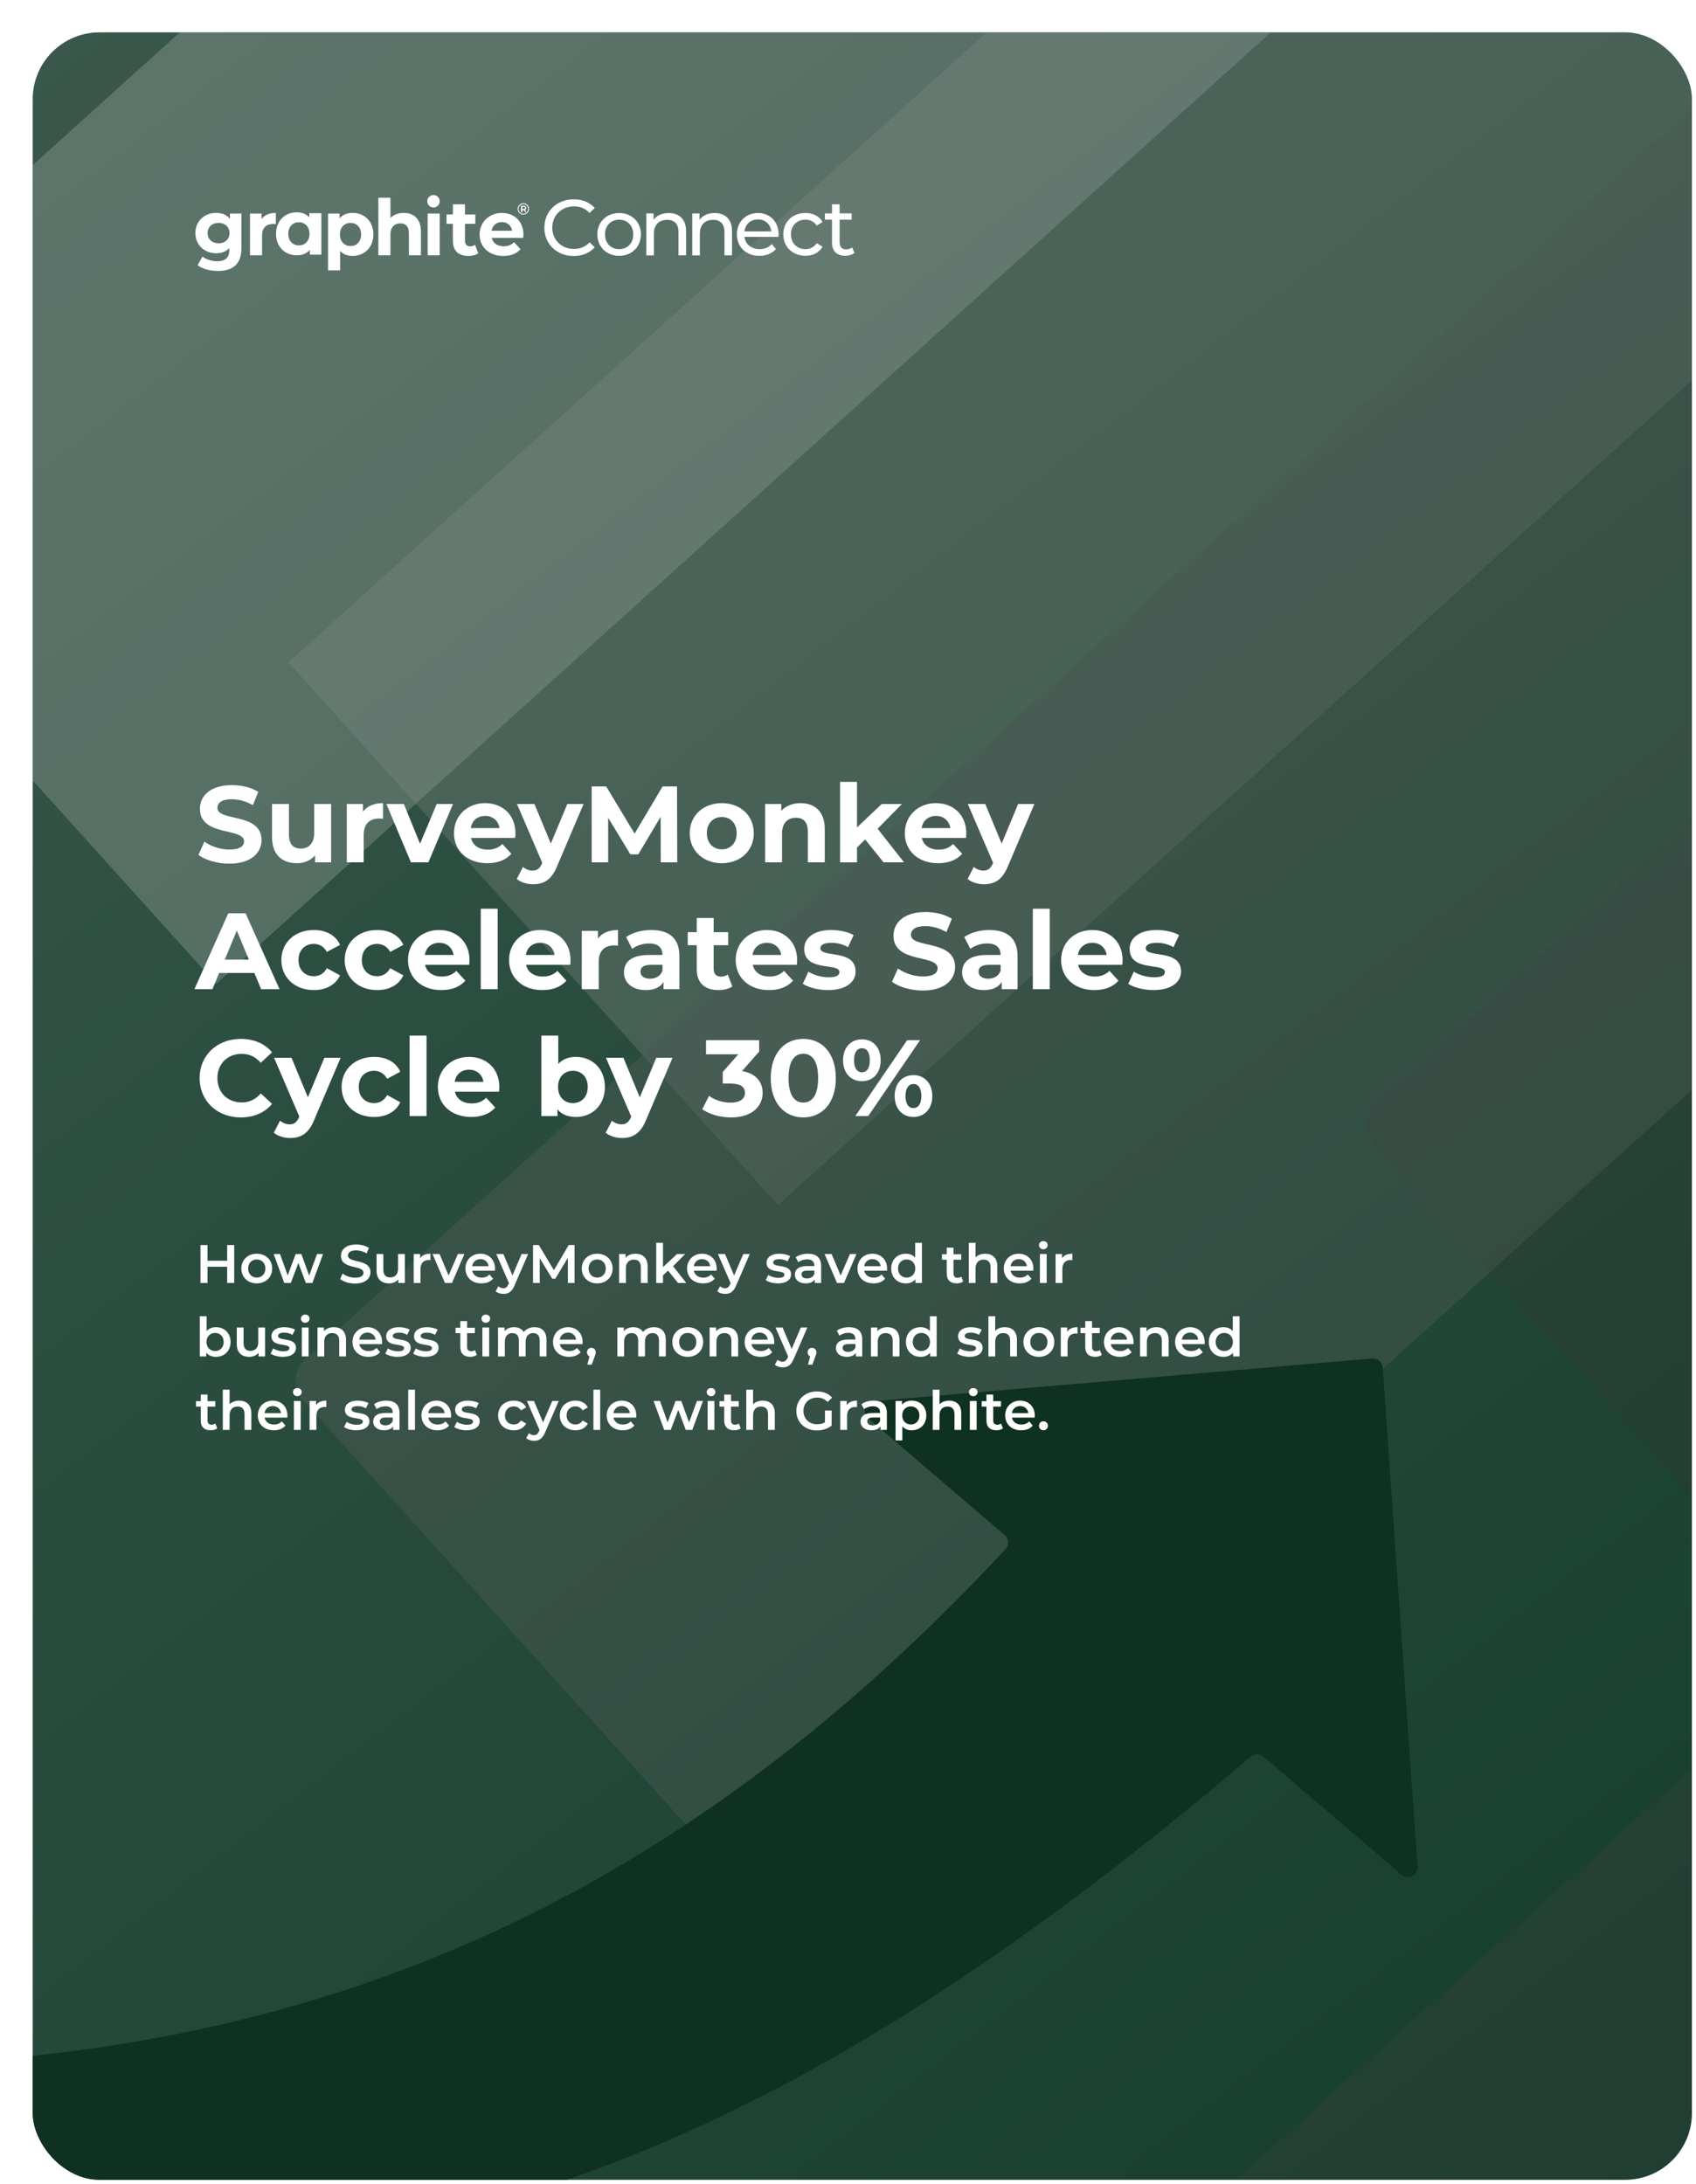 <?xml version="1.0" encoding="UTF-8"?> <svg xmlns="http://www.w3.org/2000/svg" width="254" height="327" viewBox="0 0 254 327" fill="none"><g filter="url(#filter0_d_114_3017)"><g clip-path="url(#clip0_114_3017)"><rect x="0.9" y="0.846" width="248.488" height="321.573" rx="10" fill="url(#paint0_linear_114_3017)"></rect><g style="mix-blend-mode:soft-light" opacity="0.5"><g style="mix-blend-mode:multiply" opacity="0.5"><rect x="182.244" y="468.045" width="108.877" height="304.008" rx="4.06" transform="rotate(-132.058 182.244 468.045)" fill="#3D3D3D"></rect></g><g style="mix-blend-mode:multiply" opacity="0.5"><rect x="272.155" y="245.319" width="109.443" height="304.008" rx="4.06" transform="rotate(-132.058 272.155 245.319)" fill="#333333"></rect></g><g style="mix-blend-mode:multiply" opacity="0.5"><rect x="112.505" y="176.445" width="109.443" height="304.573" transform="rotate(-132.058 112.505 176.445)" fill="#999999"></rect></g><g style="mix-blend-mode:multiply" opacity="0.5"><rect x="28.384" y="143.331" width="109.443" height="304.573" transform="rotate(-132.058 28.384 143.331)" fill="#CCCCCC"></rect></g><g style="mix-blend-mode:multiply" opacity="0.5"><rect x="111.608" y="283.523" width="109.16" height="304.573" rx="4.06" transform="rotate(-132.058 111.608 283.523)" fill="#666666"></rect></g></g><path fill-rule="evenodd" clip-rule="evenodd" d="M205.889 276.744C206.872 277.585 208.381 276.826 208.291 275.536L203.085 200.788C203.028 199.976 202.317 199.368 201.506 199.437L126.85 205.818C125.561 205.928 125.044 207.536 126.026 208.377L146.474 225.882C147.102 226.419 147.147 227.382 146.584 227.987C74.99 304.913 -4.485 317.608 -117.592 296.034C-119.323 295.704 -120.089 298.178 -118.458 298.845C7.095 350.243 78.956 348.081 183.308 259.065C183.855 258.599 184.676 258.585 185.222 259.052L205.889 276.744Z" fill="#0F3121"></path><path d="M30.436 28.78C29.965 28.172 29.248 27.878 28.374 27.878C26.654 27.878 25.262 29.08 25.262 30.903C25.262 32.726 26.655 33.927 28.374 33.927C29.187 33.927 29.876 33.674 30.347 33.149V33.415C30.347 34.542 29.794 35.122 28.518 35.122C27.719 35.122 26.852 34.842 26.32 34.419L25.596 35.716C26.326 36.282 27.473 36.576 28.654 36.576C30.907 36.576 32.156 35.505 32.156 33.183V27.974H30.436V28.78ZM28.736 32.442C27.788 32.442 27.091 31.827 27.091 30.905C27.091 29.984 27.788 29.376 28.736 29.376C29.684 29.376 30.375 29.984 30.375 30.905C30.375 31.827 29.692 32.442 28.736 32.442ZM35.167 28.802V27.975H33.44V34.228H35.249V31.279C35.249 30.078 35.905 29.538 36.908 29.538C37.045 29.538 37.161 29.546 37.311 29.559V27.879C36.348 27.879 35.611 28.2 35.167 28.801V28.802ZM48.807 27.883C47.974 27.883 47.305 28.156 46.855 28.702V27.978H45.128V36.483H46.937V33.568C47.394 34.08 48.036 34.325 48.807 34.325C50.562 34.325 51.92 33.07 51.92 31.103C51.92 29.137 50.562 27.881 48.807 27.881V27.883ZM48.5 32.84C47.591 32.84 46.909 32.184 46.909 31.106C46.909 30.027 47.592 29.379 48.5 29.379C49.407 29.379 50.083 30.027 50.083 31.106C50.083 32.184 49.4 32.84 48.5 32.84ZM56.46 27.884C55.655 27.884 54.959 28.143 54.473 28.628V25.608H52.664V34.23H54.473V31.144C54.473 29.984 55.108 29.451 55.975 29.451C56.766 29.451 57.237 29.922 57.237 30.932V34.229H59.04V30.652C59.04 28.747 57.934 27.88 56.46 27.88V27.884ZM60.051 34.23H61.854V27.974H60.051V34.23ZM67.137 32.657C66.945 32.808 66.679 32.89 66.414 32.89C65.922 32.89 65.635 32.596 65.635 32.063V29.517H67.185V28.124H65.635V26.598H63.826V28.12H62.871V29.513H63.826V32.08C63.826 33.568 64.687 34.326 66.154 34.326C66.715 34.326 67.26 34.196 67.629 33.93L67.138 32.654H67.137V32.657ZM74.394 31.135C74.394 29.122 72.98 27.885 71.151 27.885C69.321 27.885 67.826 29.237 67.826 31.108C67.826 32.978 69.232 34.33 71.383 34.33C72.503 34.33 73.376 33.982 73.957 33.313L72.994 32.275C72.564 32.678 72.087 32.876 71.431 32.876C70.483 32.876 69.82 32.398 69.643 31.621H74.361C74.374 31.47 74.394 31.272 74.394 31.136H74.394V31.135ZM69.622 30.559C69.752 29.76 70.338 29.255 71.164 29.255C71.99 29.255 72.563 29.774 72.693 30.559H69.622ZM42.322 28.551C41.864 28.039 41.222 27.793 40.444 27.793C38.697 27.793 37.338 29.049 37.338 31.015C37.338 32.981 38.696 34.23 40.444 34.23C41.277 34.23 41.953 33.964 42.403 33.418V34.135H44.13V27.927H42.322V28.551ZM40.758 32.749C39.857 32.749 39.175 32.093 39.175 31.015C39.175 29.936 39.858 29.281 40.758 29.281C41.659 29.281 42.349 29.929 42.349 31.015C42.349 32.101 41.666 32.749 40.758 32.749Z" fill="white"></path><path d="M60.924 27.07C61.438 27.07 61.855 26.653 61.855 26.139C61.855 25.624 61.438 25.207 60.924 25.207C60.409 25.207 59.992 25.624 59.992 26.139C59.992 26.653 60.409 27.07 60.924 27.07Z" fill="white"></path><path d="M77.525 30.093C77.525 27.641 79.396 25.853 81.919 25.853C83.198 25.853 84.311 26.291 85.07 27.144L84.301 27.891C83.661 27.216 82.879 26.907 81.967 26.907C80.096 26.907 78.71 28.258 78.71 30.094C78.71 31.93 80.096 33.281 81.967 33.281C82.879 33.281 83.661 32.961 84.301 32.286L85.07 33.032C84.312 33.885 83.199 34.335 81.908 34.335C79.397 34.335 77.525 32.547 77.525 30.095V30.093ZM85.461 31.1C85.461 29.228 86.847 27.901 88.731 27.901C90.614 27.901 91.988 29.228 91.988 31.1C91.988 32.971 90.613 34.309 88.731 34.309C86.848 34.309 85.461 32.971 85.461 31.1ZM90.839 31.1C90.839 29.761 89.938 28.896 88.731 28.896C87.523 28.896 86.61 29.761 86.61 31.1C86.61 32.438 87.522 33.315 88.731 33.315C89.939 33.315 90.839 32.438 90.839 31.1ZM98.751 30.626V34.238H97.614V30.756C97.614 29.524 96.997 28.92 95.92 28.92C94.711 28.92 93.93 29.642 93.93 31.005V34.239H92.793V27.961H93.883V28.909C94.345 28.269 95.15 27.902 96.145 27.902C97.673 27.902 98.751 28.779 98.751 30.627V30.626ZM105.634 30.624V34.236H104.496V30.756C104.496 29.524 103.88 28.92 102.802 28.92C101.594 28.92 100.813 29.642 100.813 31.005V34.239H99.675V27.961H100.766V28.909C101.228 28.269 102.033 27.902 103.028 27.902C104.556 27.902 105.634 28.779 105.634 30.627V30.624ZM112.587 31.475H107.493C107.636 32.577 108.524 33.311 109.768 33.311C110.503 33.311 111.118 33.062 111.58 32.553L112.208 33.288C111.64 33.951 110.775 34.307 109.732 34.307C107.707 34.307 106.357 32.968 106.357 31.097C106.357 29.226 107.695 27.899 109.508 27.899C111.32 27.899 112.611 29.202 112.611 31.133C112.611 31.227 112.599 31.369 112.587 31.476V31.475ZM107.493 30.655H111.521C111.402 29.601 110.609 28.855 109.507 28.855C108.405 28.855 107.612 29.59 107.493 30.655ZM113.309 31.093C113.309 29.222 114.695 27.895 116.626 27.895C117.751 27.895 118.687 28.357 119.184 29.234L118.32 29.79C117.917 29.174 117.301 28.89 116.614 28.89C115.382 28.89 114.458 29.755 114.458 31.093C114.458 32.432 115.381 33.308 116.614 33.308C117.301 33.308 117.917 33.024 118.32 32.408L119.184 32.953C118.687 33.829 117.751 34.303 116.626 34.303C114.695 34.303 113.309 32.965 113.309 31.093ZM123.97 33.865C123.626 34.161 123.105 34.303 122.595 34.303C121.328 34.303 120.606 33.604 120.606 32.337V28.894H119.54V27.958H120.606V26.584H121.743V27.958H123.543V28.894H121.743V32.294C121.743 32.969 122.099 33.348 122.726 33.348C123.058 33.348 123.378 33.242 123.614 33.052L123.97 33.869V33.865Z" fill="white"></path><path d="M74.377 28.128C74.257 28.128 74.147 28.106 74.044 28.063C73.942 28.02 73.853 27.959 73.775 27.882C73.699 27.804 73.639 27.714 73.596 27.612C73.554 27.509 73.533 27.399 73.533 27.281C73.533 27.162 73.555 27.052 73.598 26.949C73.641 26.847 73.701 26.757 73.778 26.68C73.855 26.602 73.945 26.541 74.048 26.499C74.151 26.455 74.263 26.434 74.383 26.434C74.503 26.434 74.614 26.455 74.718 26.497C74.821 26.54 74.91 26.598 74.987 26.676C75.062 26.753 75.122 26.842 75.164 26.943C75.207 27.045 75.227 27.155 75.227 27.275C75.227 27.395 75.206 27.507 75.162 27.61C75.119 27.713 75.059 27.803 74.981 27.881C74.904 27.958 74.814 28.019 74.712 28.062C74.609 28.105 74.498 28.127 74.378 28.127H74.377V28.128ZM74.375 27.998C74.477 27.998 74.572 27.979 74.658 27.942C74.744 27.906 74.82 27.855 74.885 27.79C74.95 27.725 75 27.649 75.035 27.561C75.07 27.473 75.087 27.379 75.087 27.278C75.087 27.177 75.07 27.084 75.035 26.997C74.999 26.911 74.95 26.836 74.887 26.772C74.824 26.708 74.75 26.658 74.664 26.622C74.579 26.587 74.485 26.568 74.383 26.568C74.28 26.568 74.186 26.586 74.099 26.622C74.011 26.658 73.937 26.709 73.873 26.775C73.81 26.841 73.76 26.916 73.725 27.003C73.689 27.089 73.67 27.183 73.67 27.283C73.67 27.384 73.688 27.477 73.723 27.564C73.758 27.65 73.808 27.726 73.872 27.792C73.936 27.858 74.01 27.908 74.097 27.944C74.183 27.98 74.276 27.998 74.375 27.998V27.998ZM74.025 27.754V26.809H74.418C74.543 26.809 74.64 26.838 74.711 26.898C74.781 26.957 74.817 27.037 74.817 27.137C74.817 27.238 74.781 27.322 74.711 27.38C74.64 27.437 74.543 27.466 74.418 27.466H74.231V27.754H74.025ZM74.229 27.305H74.406C74.473 27.305 74.525 27.29 74.562 27.26C74.598 27.231 74.617 27.19 74.617 27.136C74.617 27.083 74.598 27.043 74.562 27.014C74.525 26.986 74.473 26.972 74.406 26.972H74.229V27.305ZM74.631 27.754L74.396 27.391H74.603L74.838 27.754H74.631Z" fill="white"></path><path d="M30.345 125.33C28.542 125.33 26.723 124.794 25.716 124.015L26.61 122.033C27.568 122.732 28.997 123.219 30.361 123.219C31.921 123.219 32.554 122.699 32.554 122.001C32.554 119.873 25.944 121.335 25.944 117.112C25.944 115.18 27.503 113.572 30.735 113.572C32.164 113.572 33.626 113.913 34.681 114.579L33.87 116.576C32.814 115.976 31.726 115.683 30.719 115.683C29.16 115.683 28.559 116.268 28.559 116.982C28.559 119.078 35.169 117.632 35.169 121.806C35.169 123.706 33.593 125.33 30.345 125.33ZM43.057 116.398H45.59V125.135H43.187V124.096C42.521 124.859 41.547 125.265 40.475 125.265C38.282 125.265 36.739 124.031 36.739 121.335V116.398H39.273V120.962C39.273 122.423 39.922 123.073 41.043 123.073C42.212 123.073 43.057 122.326 43.057 120.718V116.398ZM50.358 117.551C50.975 116.706 52.014 116.268 53.362 116.268V118.607C53.151 118.59 52.989 118.574 52.794 118.574C51.397 118.574 50.471 119.337 50.471 121.01V125.135H47.938V116.398H50.358V117.551ZM61.407 116.398H63.843L60.156 125.135H57.541L53.871 116.398H56.486L58.906 122.342L61.407 116.398ZM73.198 120.799C73.198 120.994 73.165 121.27 73.149 121.481H66.539C66.783 122.569 67.708 123.235 69.04 123.235C69.966 123.235 70.632 122.959 71.233 122.391L72.581 123.852C71.769 124.778 70.55 125.265 68.975 125.265C65.954 125.265 63.989 123.365 63.989 120.767C63.989 118.152 65.987 116.268 68.65 116.268C71.216 116.268 73.198 117.989 73.198 120.799ZM68.666 118.184C67.513 118.184 66.685 118.883 66.507 120.003H70.81C70.632 118.899 69.803 118.184 68.666 118.184ZM80.963 116.398H83.399L79.452 125.671C78.608 127.783 77.406 128.416 75.83 128.416C74.937 128.416 73.963 128.124 73.394 127.62L74.32 125.818C74.71 126.159 75.246 126.37 75.749 126.37C76.448 126.37 76.837 126.061 77.178 125.282L77.211 125.2L73.427 116.398H76.041L78.494 122.326L80.963 116.398ZM97.425 125.135H94.957L94.941 118.314L91.595 123.934H90.409L87.08 118.46V125.135H84.611V113.767H86.787L91.043 120.832L95.233 113.767H97.393L97.425 125.135ZM104.102 125.265C101.324 125.265 99.294 123.398 99.294 120.767C99.294 118.136 101.324 116.268 104.102 116.268C106.879 116.268 108.893 118.136 108.893 120.767C108.893 123.398 106.879 125.265 104.102 125.265ZM104.102 123.187C105.368 123.187 106.327 122.277 106.327 120.767C106.327 119.256 105.368 118.347 104.102 118.347C102.835 118.347 101.86 119.256 101.86 120.767C101.86 122.277 102.835 123.187 104.102 123.187ZM115.897 116.268C117.96 116.268 119.519 117.47 119.519 120.133V125.135H116.985V120.523C116.985 119.11 116.336 118.46 115.215 118.46C113.997 118.46 113.12 119.208 113.12 120.815V125.135H110.586V116.398H113.006V117.421C113.688 116.674 114.712 116.268 115.897 116.268ZM128.328 125.135L125.567 121.709L124.349 122.91V125.135H121.815V113.085H124.349V119.906L128.052 116.398H131.073L127.435 120.101L131.398 125.135H128.328ZM140.715 120.799C140.715 120.994 140.683 121.27 140.667 121.481H134.057C134.3 122.569 135.226 123.235 136.558 123.235C137.483 123.235 138.149 122.959 138.75 122.391L140.098 123.852C139.286 124.778 138.068 125.265 136.493 125.265C133.472 125.265 131.507 123.365 131.507 120.767C131.507 118.152 133.504 116.268 136.168 116.268C138.734 116.268 140.715 117.989 140.715 120.799ZM136.184 118.184C135.031 118.184 134.203 118.883 134.024 120.003H138.328C138.149 118.899 137.321 118.184 136.184 118.184ZM148.48 116.398H150.916L146.97 125.671C146.125 127.783 144.923 128.416 143.348 128.416C142.455 128.416 141.48 128.124 140.912 127.62L141.838 125.818C142.227 126.159 142.763 126.37 143.267 126.37C143.965 126.37 144.355 126.061 144.696 125.282L144.728 125.2L140.944 116.398H143.559L146.012 122.326L148.48 116.398ZM35.104 144.135L34.097 141.699H28.819L27.812 144.135H25.116L30.183 132.767H32.781L37.865 144.135H35.104ZM29.663 139.702H33.269L31.466 135.349L29.663 139.702ZM43.009 144.265C40.167 144.265 38.137 142.398 38.137 139.767C38.137 137.136 40.167 135.268 43.009 135.268C44.844 135.268 46.29 136.064 46.923 137.493L44.958 138.549C44.487 137.72 43.789 137.347 42.993 137.347C41.71 137.347 40.703 138.24 40.703 139.767C40.703 141.293 41.71 142.187 42.993 142.187C43.789 142.187 44.487 141.829 44.958 140.985L46.923 142.057C46.29 143.453 44.844 144.265 43.009 144.265ZM52.493 144.265C49.651 144.265 47.621 142.398 47.621 139.767C47.621 137.136 49.651 135.268 52.493 135.268C54.329 135.268 55.774 136.064 56.408 137.493L54.442 138.549C53.971 137.72 53.273 137.347 52.477 137.347C51.194 137.347 50.187 138.24 50.187 139.767C50.187 141.293 51.194 142.187 52.477 142.187C53.273 142.187 53.971 141.829 54.442 140.985L56.408 142.057C55.774 143.453 54.329 144.265 52.493 144.265ZM66.314 139.799C66.314 139.994 66.282 140.27 66.266 140.481H59.656C59.899 141.569 60.825 142.235 62.157 142.235C63.082 142.235 63.748 141.959 64.349 141.391L65.697 142.852C64.885 143.778 63.667 144.265 62.092 144.265C59.071 144.265 57.106 142.365 57.106 139.767C57.106 137.152 59.103 135.268 61.767 135.268C64.333 135.268 66.314 136.989 66.314 139.799ZM61.783 137.184C60.63 137.184 59.802 137.883 59.623 139.003H63.927C63.748 137.899 62.92 137.184 61.783 137.184ZM68.001 144.135V132.085H70.535V144.135H68.001ZM81.445 139.799C81.445 139.994 81.413 140.27 81.396 140.481H74.786C75.03 141.569 75.956 142.235 77.287 142.235C78.213 142.235 78.879 141.959 79.48 141.391L80.828 142.852C80.016 143.778 78.798 144.265 77.222 144.265C74.202 144.265 72.237 142.365 72.237 139.767C72.237 137.152 74.234 135.268 76.898 135.268C79.464 135.268 81.445 136.989 81.445 139.799ZM76.914 137.184C75.761 137.184 74.933 137.883 74.754 139.003H79.058C78.879 137.899 78.051 137.184 76.914 137.184ZM85.552 136.551C86.169 135.706 87.209 135.268 88.556 135.268V137.607C88.345 137.59 88.183 137.574 87.988 137.574C86.591 137.574 85.666 138.337 85.666 140.01V144.135H83.132V135.398H85.552V136.551ZM93.54 135.268C96.203 135.268 97.746 136.502 97.746 139.149V144.135H95.375V143.047C94.904 143.843 93.994 144.265 92.711 144.265C90.665 144.265 89.447 143.129 89.447 141.618C89.447 140.075 90.535 139.003 93.199 139.003H95.213C95.213 137.915 94.563 137.282 93.199 137.282C92.273 137.282 91.315 137.59 90.681 138.094L89.772 136.324C90.73 135.641 92.143 135.268 93.54 135.268ZM93.345 142.56C94.189 142.56 94.92 142.17 95.213 141.375V140.481H93.475C92.289 140.481 91.916 140.92 91.916 141.504C91.916 142.138 92.451 142.56 93.345 142.56ZM104.993 141.927L105.675 143.713C105.155 144.087 104.392 144.265 103.612 144.265C101.55 144.265 100.348 143.21 100.348 141.131V137.542H99V135.593H100.348V133.465H102.881V135.593H105.058V137.542H102.881V141.098C102.881 141.846 103.287 142.252 103.969 142.252C104.343 142.252 104.717 142.138 104.993 141.927ZM115.386 139.799C115.386 139.994 115.354 140.27 115.338 140.481H108.728C108.971 141.569 109.897 142.235 111.229 142.235C112.154 142.235 112.82 141.959 113.421 141.391L114.769 142.852C113.957 143.778 112.739 144.265 111.164 144.265C108.143 144.265 106.178 142.365 106.178 139.767C106.178 137.152 108.175 135.268 110.839 135.268C113.405 135.268 115.386 136.989 115.386 139.799ZM110.855 137.184C109.702 137.184 108.874 137.883 108.695 139.003H112.999C112.82 137.899 111.992 137.184 110.855 137.184ZM120.013 144.265C118.535 144.265 117.041 143.859 116.229 143.323L117.073 141.504C117.853 142.008 119.038 142.349 120.11 142.349C121.28 142.349 121.718 142.04 121.718 141.553C121.718 140.124 116.44 141.586 116.44 138.094C116.44 136.437 117.934 135.268 120.484 135.268C121.686 135.268 123.017 135.544 123.846 136.031L123.001 137.834C122.14 137.347 121.28 137.184 120.484 137.184C119.347 137.184 118.86 137.542 118.86 137.996C118.86 139.491 124.138 138.045 124.138 141.488C124.138 143.112 122.628 144.265 120.013 144.265ZM134.215 144.33C132.412 144.33 130.593 143.794 129.586 143.015L130.479 141.033C131.438 141.732 132.867 142.219 134.231 142.219C135.79 142.219 136.424 141.699 136.424 141.001C136.424 138.873 129.814 140.335 129.814 136.112C129.814 134.18 131.373 132.572 134.605 132.572C136.034 132.572 137.496 132.913 138.551 133.579L137.739 135.576C136.683 134.976 135.595 134.683 134.588 134.683C133.029 134.683 132.428 135.268 132.428 135.982C132.428 138.078 139.038 136.632 139.038 140.806C139.038 142.706 137.463 144.33 134.215 144.33ZM144.182 135.268C146.845 135.268 148.388 136.502 148.388 139.149V144.135H146.017V143.047C145.546 143.843 144.637 144.265 143.354 144.265C141.307 144.265 140.089 143.129 140.089 141.618C140.089 140.075 141.177 139.003 143.841 139.003H145.855C145.855 137.915 145.205 137.282 143.841 137.282C142.915 137.282 141.957 137.59 141.323 138.094L140.414 136.324C141.372 135.641 142.785 135.268 144.182 135.268ZM143.987 142.56C144.832 142.56 145.562 142.17 145.855 141.375V140.481H144.117C142.931 140.481 142.558 140.92 142.558 141.504C142.558 142.138 143.094 142.56 143.987 142.56ZM150.681 144.135V132.085H153.215V144.135H150.681ZM164.125 139.799C164.125 139.994 164.093 140.27 164.077 140.481H157.467C157.71 141.569 158.636 142.235 159.968 142.235C160.893 142.235 161.559 141.959 162.16 141.391L163.508 142.852C162.696 143.778 161.478 144.265 159.903 144.265C156.882 144.265 154.917 142.365 154.917 139.767C154.917 137.152 156.914 135.268 159.578 135.268C162.144 135.268 164.125 136.989 164.125 139.799ZM159.594 137.184C158.441 137.184 157.613 137.883 157.434 139.003H161.738C161.559 137.899 160.731 137.184 159.594 137.184ZM168.752 144.265C167.274 144.265 165.78 143.859 164.968 143.323L165.812 141.504C166.592 142.008 167.777 142.349 168.849 142.349C170.019 142.349 170.457 142.04 170.457 141.553C170.457 140.124 165.179 141.586 165.179 138.094C165.179 136.437 166.673 135.268 169.223 135.268C170.425 135.268 171.756 135.544 172.585 136.031L171.74 137.834C170.879 137.347 170.019 137.184 169.223 137.184C168.086 137.184 167.599 137.542 167.599 137.996C167.599 139.491 172.877 138.045 172.877 141.488C172.877 143.112 171.367 144.265 168.752 144.265ZM32.05 163.33C28.526 163.33 25.895 160.878 25.895 157.451C25.895 154.024 28.526 151.572 32.067 151.572C34.032 151.572 35.672 152.286 36.744 153.586L35.055 155.145C34.292 154.268 33.334 153.813 32.197 153.813C30.069 153.813 28.559 155.307 28.559 157.451C28.559 159.595 30.069 161.089 32.197 161.089C33.334 161.089 34.292 160.634 35.055 159.741L36.744 161.3C35.672 162.616 34.032 163.33 32.05 163.33ZM44.579 154.398H47.015L43.068 163.671C42.224 165.783 41.022 166.416 39.447 166.416C38.553 166.416 37.579 166.124 37.011 165.62L37.936 163.818C38.326 164.159 38.862 164.37 39.365 164.37C40.064 164.37 40.454 164.061 40.795 163.282L40.827 163.2L37.043 154.398H39.658L42.11 160.326L44.579 154.398ZM52.033 163.265C49.191 163.265 47.161 161.398 47.161 158.767C47.161 156.136 49.191 154.268 52.033 154.268C53.869 154.268 55.314 155.064 55.948 156.493L53.983 157.549C53.511 156.72 52.813 156.347 52.017 156.347C50.734 156.347 49.727 157.24 49.727 158.767C49.727 160.293 50.734 161.187 52.017 161.187C52.813 161.187 53.511 160.829 53.983 159.985L55.948 161.057C55.314 162.453 53.869 163.265 52.033 163.265ZM57.343 163.135V151.085H59.877V163.135H57.343ZM70.787 158.799C70.787 158.994 70.754 159.27 70.738 159.481H64.128C64.372 160.569 65.297 161.235 66.629 161.235C67.555 161.235 68.221 160.959 68.822 160.391L70.17 161.852C69.358 162.778 68.14 163.265 66.564 163.265C63.544 163.265 61.578 161.365 61.578 158.767C61.578 156.152 63.576 154.268 66.24 154.268C68.806 154.268 70.787 155.989 70.787 158.799ZM66.256 156.184C65.103 156.184 64.274 156.883 64.096 158.003H68.4C68.221 156.899 67.393 156.184 66.256 156.184ZM82.238 154.268C84.69 154.268 86.591 156.022 86.591 158.767C86.591 161.511 84.69 163.265 82.238 163.265C81.069 163.265 80.127 162.892 79.493 162.129V163.135H77.073V151.085H79.607V155.324C80.257 154.609 81.15 154.268 82.238 154.268ZM81.799 161.187C83.066 161.187 84.024 160.277 84.024 158.767C84.024 157.256 83.066 156.347 81.799 156.347C80.533 156.347 79.574 157.256 79.574 158.767C79.574 160.277 80.533 161.187 81.799 161.187ZM94.285 154.398H96.721L92.775 163.671C91.93 165.783 90.728 166.416 89.153 166.416C88.26 166.416 87.285 166.124 86.717 165.62L87.643 163.818C88.032 164.159 88.568 164.37 89.072 164.37C89.77 164.37 90.16 164.061 90.501 163.282L90.534 163.2L86.749 154.398H89.364L91.817 160.326L94.285 154.398ZM107.13 156.395C109.176 156.72 110.215 157.987 110.215 159.66C110.215 161.576 108.737 163.33 105.506 163.33C103.914 163.33 102.274 162.892 101.169 162.112L102.192 160.098C103.053 160.748 104.255 161.122 105.441 161.122C106.756 161.122 107.568 160.586 107.568 159.66C107.568 158.799 106.935 158.263 105.441 158.263H104.239V156.525L106.577 153.878H101.738V151.767H109.696V153.472L107.13 156.395ZM116.302 163.33C113.509 163.33 111.43 161.203 111.43 157.451C111.43 153.699 113.509 151.572 116.302 151.572C119.112 151.572 121.175 153.699 121.175 157.451C121.175 161.203 119.112 163.33 116.302 163.33ZM116.302 161.105C117.618 161.105 118.528 160.033 118.528 157.451C118.528 154.869 117.618 153.797 116.302 153.797C115.003 153.797 114.094 154.869 114.094 157.451C114.094 160.033 115.003 161.105 116.302 161.105ZM125.084 157.906C123.428 157.906 122.258 156.688 122.258 154.771C122.258 152.855 123.428 151.637 125.084 151.637C126.741 151.637 127.894 152.839 127.894 154.771C127.894 156.704 126.741 157.906 125.084 157.906ZM124.093 163.135L131.857 151.767H133.789L126.026 163.135H124.093ZM125.084 156.574C125.799 156.574 126.27 155.989 126.27 154.771C126.27 153.553 125.799 152.969 125.084 152.969C124.386 152.969 123.899 153.57 123.899 154.771C123.899 155.973 124.386 156.574 125.084 156.574ZM132.799 163.265C131.158 163.265 129.989 162.047 129.989 160.131C129.989 158.214 131.158 156.996 132.799 156.996C134.455 156.996 135.625 158.214 135.625 160.131C135.625 162.047 134.455 163.265 132.799 163.265ZM132.799 161.934C133.513 161.934 133.984 161.333 133.984 160.131C133.984 158.929 133.513 158.328 132.799 158.328C132.1 158.328 131.613 158.913 131.613 160.131C131.613 161.349 132.1 161.934 132.799 161.934Z" fill="white"></path><path d="M30.02 182.444H31.076V188.128H30.02V185.692H27.081V188.128H26.025V182.444H27.081V184.791H30.02V182.444ZM34.451 188.185C33.119 188.185 32.144 187.259 32.144 185.96C32.144 184.661 33.119 183.743 34.451 183.743C35.799 183.743 36.765 184.661 36.765 185.96C36.765 187.259 35.799 188.185 34.451 188.185ZM34.451 187.316C35.19 187.316 35.742 186.788 35.742 185.96C35.742 185.132 35.19 184.604 34.451 184.604C33.72 184.604 33.168 185.132 33.168 185.96C33.168 186.788 33.72 187.316 34.451 187.316ZM43.48 183.792H44.381L42.781 188.128H41.807L40.686 185.14L39.549 188.128H38.575L36.983 183.792H37.941L39.087 186.991L40.28 183.792H41.133L42.302 187.008L43.48 183.792ZM49.183 188.21C48.298 188.21 47.413 187.933 46.942 187.527L47.307 186.707C47.762 187.073 48.484 187.332 49.183 187.332C50.068 187.332 50.441 187.016 50.441 186.594C50.441 185.367 47.063 186.171 47.063 184.06C47.063 183.142 47.794 182.363 49.353 182.363C50.035 182.363 50.75 182.541 51.245 182.866L50.913 183.686C50.401 183.386 49.841 183.24 49.345 183.24C48.468 183.24 48.111 183.581 48.111 184.011C48.111 185.221 51.481 184.433 51.481 186.52C51.481 187.43 50.742 188.21 49.183 188.21ZM55.614 183.792H56.629V188.128H55.662V187.576C55.337 187.974 54.826 188.185 54.266 188.185C53.153 188.185 52.398 187.576 52.398 186.269V183.792H53.413V186.131C53.413 186.918 53.786 187.292 54.428 187.292C55.134 187.292 55.614 186.853 55.614 185.984V183.792ZM58.924 184.425C59.216 183.971 59.744 183.743 60.467 183.743V184.71C60.378 184.693 60.304 184.685 60.231 184.685C59.46 184.685 58.973 185.14 58.973 186.025V188.128H57.958V183.792H58.924V184.425ZM64.572 183.792H65.547L63.687 188.128H62.64L60.78 183.792H61.836L63.184 187.008L64.572 183.792ZM70.139 185.984C70.139 186.066 70.131 186.187 70.123 186.285H66.72C66.842 186.918 67.37 187.324 68.125 187.324C68.612 187.324 68.994 187.17 69.302 186.853L69.847 187.479C69.457 187.942 68.848 188.185 68.101 188.185C66.647 188.185 65.705 187.251 65.705 185.96C65.705 184.669 66.655 183.743 67.946 183.743C69.213 183.743 70.139 184.628 70.139 185.984ZM67.946 184.555C67.288 184.555 66.809 184.978 66.712 185.611H69.172C69.091 184.986 68.612 184.555 67.946 184.555ZM74.12 183.792H75.095L73.065 188.477C72.667 189.46 72.115 189.761 71.392 189.761C70.962 189.761 70.507 189.614 70.231 189.363L70.637 188.616C70.832 188.802 71.108 188.916 71.384 188.916C71.741 188.916 71.952 188.745 72.147 188.315L72.22 188.145L70.328 183.792H71.384L72.748 187L74.12 183.792ZM82.047 188.128H81.048L81.04 184.36L79.172 187.479H78.701L76.834 184.409V188.128H75.827V182.444H76.696L78.953 186.212L81.17 182.444H82.039L82.047 188.128ZM85.434 188.185C84.102 188.185 83.128 187.259 83.128 185.96C83.128 184.661 84.102 183.743 85.434 183.743C86.782 183.743 87.748 184.661 87.748 185.96C87.748 187.259 86.782 188.185 85.434 188.185ZM85.434 187.316C86.173 187.316 86.725 186.788 86.725 185.96C86.725 185.132 86.173 184.604 85.434 184.604C84.703 184.604 84.151 185.132 84.151 185.96C84.151 186.788 84.703 187.316 85.434 187.316ZM91.179 183.743C92.219 183.743 92.99 184.336 92.99 185.643V188.128H91.975V185.773C91.975 185.002 91.594 184.628 90.944 184.628C90.221 184.628 89.734 185.067 89.734 185.936V188.128H88.719V183.792H89.685V184.352C90.018 183.954 90.546 183.743 91.179 183.743ZM97.55 188.128L96.048 186.269L95.293 186.983V188.128H94.278V182.103H95.293V185.741L97.396 183.792H98.614L96.803 185.611L98.785 188.128H97.55ZM103.335 185.984C103.335 186.066 103.326 186.187 103.318 186.285H99.916C100.038 186.918 100.566 187.324 101.321 187.324C101.808 187.324 102.19 187.17 102.498 186.853L103.042 187.479C102.652 187.942 102.043 188.185 101.296 188.185C99.843 188.185 98.901 187.251 98.901 185.96C98.901 184.669 99.851 183.743 101.142 183.743C102.409 183.743 103.335 184.628 103.335 185.984ZM101.142 184.555C100.484 184.555 100.005 184.978 99.908 185.611H102.368C102.287 184.986 101.808 184.555 101.142 184.555ZM107.316 183.792H108.291L106.26 188.477C105.863 189.46 105.31 189.761 104.588 189.761C104.157 189.761 103.702 189.614 103.426 189.363L103.832 188.616C104.027 188.802 104.303 188.916 104.58 188.916C104.937 188.916 105.148 188.745 105.343 188.315L105.416 188.145L103.524 183.792H104.58L105.944 187L107.316 183.792ZM112.509 188.185C111.786 188.185 111.064 187.974 110.674 187.698L111.064 186.926C111.445 187.178 112.03 187.357 112.574 187.357C113.216 187.357 113.484 187.178 113.484 186.878C113.484 186.049 110.804 186.829 110.804 185.099C110.804 184.279 111.543 183.743 112.712 183.743C113.289 183.743 113.946 183.881 114.336 184.117L113.946 184.888C113.532 184.645 113.118 184.563 112.704 184.563C112.087 184.563 111.795 184.766 111.795 185.051C111.795 185.928 114.474 185.148 114.474 186.845C114.474 187.657 113.727 188.185 112.509 188.185ZM117.005 183.743C118.256 183.743 118.978 184.336 118.978 185.587V188.128H118.02V187.6C117.776 187.974 117.305 188.185 116.656 188.185C115.665 188.185 115.04 187.641 115.04 186.886C115.04 186.163 115.527 185.595 116.843 185.595H117.963V185.53C117.963 184.937 117.606 184.588 116.883 184.588C116.396 184.588 115.893 184.75 115.568 185.018L115.17 184.279C115.633 183.922 116.307 183.743 117.005 183.743ZM116.867 187.446C117.362 187.446 117.793 187.219 117.963 186.772V186.269H116.916C116.225 186.269 116.039 186.529 116.039 186.845C116.039 187.211 116.347 187.446 116.867 187.446ZM123.288 183.792H124.262L122.402 188.128H121.355L119.495 183.792H120.551L121.899 187.008L123.288 183.792ZM128.854 185.984C128.854 186.066 128.846 186.187 128.838 186.285H125.435C125.557 186.918 126.085 187.324 126.84 187.324C127.327 187.324 127.709 187.17 128.018 186.853L128.562 187.479C128.172 187.942 127.563 188.185 126.816 188.185C125.362 188.185 124.42 187.251 124.42 185.96C124.42 184.669 125.37 183.743 126.661 183.743C127.928 183.743 128.854 184.628 128.854 185.984ZM126.661 184.555C126.004 184.555 125.525 184.978 125.427 185.611H127.888C127.806 184.986 127.327 184.555 126.661 184.555ZM133.061 182.103H134.076V188.128H133.102V187.568C132.76 187.982 132.257 188.185 131.664 188.185C130.406 188.185 129.472 187.308 129.472 185.96C129.472 184.612 130.406 183.743 131.664 183.743C132.225 183.743 132.72 183.93 133.061 184.328V182.103ZM131.786 187.316C132.517 187.316 133.077 186.788 133.077 185.96C133.077 185.132 132.517 184.604 131.786 184.604C131.055 184.604 130.495 185.132 130.495 185.96C130.495 186.788 131.055 187.316 131.786 187.316ZM139.971 187.17L140.255 187.893C140.011 188.088 139.646 188.185 139.28 188.185C138.33 188.185 137.786 187.682 137.786 186.723V184.636H137.072V183.824H137.786V182.834H138.801V183.824H139.963V184.636H138.801V186.699C138.801 187.121 139.012 187.349 139.402 187.349C139.613 187.349 139.816 187.292 139.971 187.17ZM143.55 183.743C144.59 183.743 145.361 184.336 145.361 185.643V188.128H144.346V185.773C144.346 185.002 143.965 184.628 143.315 184.628C142.592 184.628 142.105 185.067 142.105 185.936V188.128H141.09V182.103H142.105V184.295C142.438 183.938 142.949 183.743 143.55 183.743ZM150.765 185.984C150.765 186.066 150.757 186.187 150.749 186.285H147.346C147.468 186.918 147.996 187.324 148.751 187.324C149.238 187.324 149.62 187.17 149.929 186.853L150.473 187.479C150.083 187.942 149.474 188.185 148.727 188.185C147.273 188.185 146.331 187.251 146.331 185.96C146.331 184.669 147.281 183.743 148.573 183.743C149.839 183.743 150.765 184.628 150.765 185.984ZM148.573 184.555C147.915 184.555 147.436 184.978 147.338 185.611H149.799C149.718 184.986 149.238 184.555 148.573 184.555ZM152.252 183.077C151.878 183.077 151.602 182.809 151.602 182.468C151.602 182.127 151.878 181.859 152.252 181.859C152.625 181.859 152.901 182.111 152.901 182.444C152.901 182.801 152.633 183.077 152.252 183.077ZM151.74 188.128V183.792H152.755V188.128H151.74ZM155.054 184.425C155.346 183.971 155.874 183.743 156.597 183.743V184.71C156.507 184.693 156.434 184.685 156.361 184.685C155.59 184.685 155.103 185.14 155.103 186.025V188.128H154.087V183.792H155.054V184.425ZM28.331 194.743C29.598 194.743 30.532 195.612 30.532 196.96C30.532 198.308 29.598 199.185 28.331 199.185C27.738 199.185 27.235 198.982 26.894 198.568V199.128H25.928V193.103H26.943V195.32C27.292 194.93 27.779 194.743 28.331 194.743ZM28.218 198.316C28.948 198.316 29.501 197.788 29.501 196.96C29.501 196.132 28.948 195.604 28.218 195.604C27.487 195.604 26.926 196.132 26.926 196.96C26.926 197.788 27.487 198.316 28.218 198.316ZM34.678 194.792H35.693V199.128H34.727V198.576C34.402 198.974 33.89 199.185 33.33 199.185C32.217 199.185 31.462 198.576 31.462 197.269V194.792H32.477V197.131C32.477 197.918 32.851 198.292 33.492 198.292C34.199 198.292 34.678 197.853 34.678 196.984V194.792ZM38.362 199.185C37.639 199.185 36.916 198.974 36.527 198.698L36.916 197.926C37.298 198.178 37.883 198.357 38.427 198.357C39.068 198.357 39.336 198.178 39.336 197.878C39.336 197.049 36.657 197.829 36.657 196.099C36.657 195.279 37.395 194.743 38.565 194.743C39.141 194.743 39.799 194.881 40.189 195.117L39.799 195.888C39.385 195.645 38.971 195.563 38.557 195.563C37.94 195.563 37.647 195.766 37.647 196.051C37.647 196.928 40.327 196.148 40.327 197.845C40.327 198.657 39.58 199.185 38.362 199.185ZM41.713 194.077C41.339 194.077 41.063 193.809 41.063 193.468C41.063 193.127 41.339 192.859 41.713 192.859C42.086 192.859 42.362 193.111 42.362 193.444C42.362 193.801 42.094 194.077 41.713 194.077ZM41.201 199.128V194.792H42.216V199.128H41.201ZM46.009 194.743C47.048 194.743 47.82 195.336 47.82 196.643V199.128H46.805V196.773C46.805 196.002 46.423 195.628 45.773 195.628C45.051 195.628 44.564 196.067 44.564 196.936V199.128H43.548V194.792H44.515V195.352C44.848 194.954 45.376 194.743 46.009 194.743ZM53.224 196.984C53.224 197.066 53.216 197.187 53.208 197.285H49.805C49.927 197.918 50.455 198.324 51.21 198.324C51.697 198.324 52.079 198.17 52.387 197.853L52.931 198.479C52.542 198.942 51.932 199.185 51.185 199.185C49.732 199.185 48.79 198.251 48.79 196.96C48.79 195.669 49.74 194.743 51.031 194.743C52.298 194.743 53.224 195.628 53.224 196.984ZM51.031 195.555C50.373 195.555 49.894 195.978 49.797 196.611H52.257C52.176 195.986 51.697 195.555 51.031 195.555ZM55.539 199.185C54.816 199.185 54.093 198.974 53.703 198.698L54.093 197.926C54.475 198.178 55.059 198.357 55.604 198.357C56.245 198.357 56.513 198.178 56.513 197.878C56.513 197.049 53.833 197.829 53.833 196.099C53.833 195.279 54.572 194.743 55.742 194.743C56.318 194.743 56.976 194.881 57.366 195.117L56.976 195.888C56.562 195.645 56.148 195.563 55.733 195.563C55.116 195.563 54.824 195.766 54.824 196.051C54.824 196.928 57.504 196.148 57.504 197.845C57.504 198.657 56.757 199.185 55.539 199.185ZM59.718 199.185C58.995 199.185 58.272 198.974 57.883 198.698L58.272 197.926C58.654 198.178 59.239 198.357 59.783 198.357C60.424 198.357 60.692 198.178 60.692 197.878C60.692 197.049 58.013 197.829 58.013 196.099C58.013 195.279 58.752 194.743 59.921 194.743C60.497 194.743 61.155 194.881 61.545 195.117L61.155 195.888C60.741 195.645 60.327 195.563 59.913 195.563C59.296 195.563 59.003 195.766 59.003 196.051C59.003 196.928 61.683 196.148 61.683 197.845C61.683 198.657 60.936 199.185 59.718 199.185ZM67.124 198.17L67.408 198.893C67.165 199.088 66.799 199.185 66.434 199.185C65.484 199.185 64.939 198.682 64.939 197.723V195.636H64.225V194.824H64.939V193.834H65.954V194.824H67.116V195.636H65.954V197.699C65.954 198.121 66.166 198.349 66.555 198.349C66.767 198.349 66.97 198.292 67.124 198.17ZM68.755 194.077C68.381 194.077 68.105 193.809 68.105 193.468C68.105 193.127 68.381 192.859 68.755 192.859C69.128 192.859 69.404 193.111 69.404 193.444C69.404 193.801 69.136 194.077 68.755 194.077ZM68.243 199.128V194.792H69.258V199.128H68.243ZM76.064 194.743C77.111 194.743 77.842 195.336 77.842 196.643V199.128H76.827V196.773C76.827 196.002 76.47 195.628 75.853 195.628C75.187 195.628 74.724 196.067 74.724 196.928V199.128H73.709V196.773C73.709 196.002 73.351 195.628 72.734 195.628C72.06 195.628 71.606 196.067 71.606 196.928V199.128H70.591V194.792H71.557V195.344C71.882 194.954 72.385 194.743 72.978 194.743C73.611 194.743 74.139 194.979 74.44 195.466C74.789 195.019 75.373 194.743 76.064 194.743ZM83.255 196.984C83.255 197.066 83.247 197.187 83.239 197.285H79.837C79.958 197.918 80.486 198.324 81.242 198.324C81.729 198.324 82.11 198.17 82.419 197.853L82.963 198.479C82.573 198.942 81.964 199.185 81.217 199.185C79.763 199.185 78.822 198.251 78.822 196.96C78.822 195.669 79.772 194.743 81.063 194.743C82.33 194.743 83.255 195.628 83.255 196.984ZM81.063 195.555C80.405 195.555 79.926 195.978 79.829 196.611H82.289C82.208 195.986 81.729 195.555 81.063 195.555ZM84.563 197.837C84.945 197.837 85.221 198.113 85.221 198.511C85.221 198.69 85.18 198.836 85.034 199.21L84.62 200.354H83.962L84.287 199.112C84.06 199.015 83.906 198.803 83.906 198.511C83.906 198.105 84.19 197.837 84.563 197.837ZM93.93 194.743C94.978 194.743 95.709 195.336 95.709 196.643V199.128H94.694V196.773C94.694 196.002 94.336 195.628 93.719 195.628C93.053 195.628 92.591 196.067 92.591 196.928V199.128H91.576V196.773C91.576 196.002 91.218 195.628 90.601 195.628C89.927 195.628 89.472 196.067 89.472 196.928V199.128H88.457V194.792H89.424V195.344C89.748 194.954 90.252 194.743 90.845 194.743C91.478 194.743 92.006 194.979 92.306 195.466C92.656 195.019 93.24 194.743 93.93 194.743ZM98.995 199.185C97.663 199.185 96.688 198.259 96.688 196.96C96.688 195.661 97.663 194.743 98.995 194.743C100.343 194.743 101.309 195.661 101.309 196.96C101.309 198.259 100.343 199.185 98.995 199.185ZM98.995 198.316C99.734 198.316 100.286 197.788 100.286 196.96C100.286 196.132 99.734 195.604 98.995 195.604C98.264 195.604 97.712 196.132 97.712 196.96C97.712 197.788 98.264 198.316 98.995 198.316ZM104.74 194.743C105.779 194.743 106.551 195.336 106.551 196.643V199.128H105.536V196.773C105.536 196.002 105.154 195.628 104.505 195.628C103.782 195.628 103.295 196.067 103.295 196.936V199.128H102.279V194.792H103.246V195.352C103.579 194.954 104.107 194.743 104.74 194.743ZM111.955 196.984C111.955 197.066 111.947 197.187 111.938 197.285H108.536C108.658 197.918 109.186 198.324 109.941 198.324C110.428 198.324 110.81 198.17 111.118 197.853L111.662 198.479C111.273 198.942 110.664 199.185 109.916 199.185C108.463 199.185 107.521 198.251 107.521 196.96C107.521 195.669 108.471 194.743 109.762 194.743C111.029 194.743 111.955 195.628 111.955 196.984ZM109.762 195.555C109.104 195.555 108.625 195.978 108.528 196.611H110.988C110.907 195.986 110.428 195.555 109.762 195.555ZM115.936 194.792H116.911L114.881 199.477C114.483 200.46 113.93 200.761 113.208 200.761C112.777 200.761 112.323 200.614 112.047 200.363L112.453 199.616C112.647 199.802 112.924 199.916 113.2 199.916C113.557 199.916 113.768 199.745 113.963 199.315L114.036 199.145L112.144 194.792H113.2L114.564 198L115.936 194.792ZM117.608 197.837C117.99 197.837 118.266 198.113 118.266 198.511C118.266 198.69 118.226 198.836 118.079 199.21L117.665 200.354H117.008L117.332 199.112C117.105 199.015 116.951 198.803 116.951 198.511C116.951 198.105 117.235 197.837 117.608 197.837ZM123.159 194.743C124.409 194.743 125.132 195.336 125.132 196.587V199.128H124.174V198.6C123.93 198.974 123.459 199.185 122.81 199.185C121.819 199.185 121.194 198.641 121.194 197.886C121.194 197.163 121.681 196.595 122.996 196.595H124.117V196.53C124.117 195.937 123.76 195.588 123.037 195.588C122.55 195.588 122.046 195.75 121.722 196.018L121.324 195.279C121.787 194.922 122.461 194.743 123.159 194.743ZM123.021 198.446C123.516 198.446 123.947 198.219 124.117 197.772V197.269H123.07C122.379 197.269 122.193 197.529 122.193 197.845C122.193 198.211 122.501 198.446 123.021 198.446ZM128.895 194.743C129.935 194.743 130.706 195.336 130.706 196.643V199.128H129.691V196.773C129.691 196.002 129.31 195.628 128.66 195.628C127.937 195.628 127.45 196.067 127.45 196.936V199.128H126.435V194.792H127.401V195.352C127.734 194.954 128.262 194.743 128.895 194.743ZM135.266 193.103H136.281V199.128H135.306V198.568C134.965 198.982 134.462 199.185 133.869 199.185C132.61 199.185 131.676 198.308 131.676 196.96C131.676 195.612 132.61 194.743 133.869 194.743C134.429 194.743 134.924 194.93 135.266 195.328V193.103ZM133.991 198.316C134.721 198.316 135.282 197.788 135.282 196.96C135.282 196.132 134.721 195.604 133.991 195.604C133.26 195.604 132.699 196.132 132.699 196.96C132.699 197.788 133.26 198.316 133.991 198.316ZM141.193 199.185C140.47 199.185 139.747 198.974 139.357 198.698L139.747 197.926C140.129 198.178 140.714 198.357 141.258 198.357C141.899 198.357 142.167 198.178 142.167 197.878C142.167 197.049 139.487 197.829 139.487 196.099C139.487 195.279 140.226 194.743 141.396 194.743C141.972 194.743 142.63 194.881 143.02 195.117L142.63 195.888C142.216 195.645 141.802 195.563 141.388 195.563C140.77 195.563 140.478 195.766 140.478 196.051C140.478 196.928 143.158 196.148 143.158 197.845C143.158 198.657 142.411 199.185 141.193 199.185ZM146.492 194.743C147.532 194.743 148.303 195.336 148.303 196.643V199.128H147.288V196.773C147.288 196.002 146.907 195.628 146.257 195.628C145.534 195.628 145.047 196.067 145.047 196.936V199.128H144.032V193.103H145.047V195.295C145.38 194.938 145.892 194.743 146.492 194.743ZM151.58 199.185C150.248 199.185 149.273 198.259 149.273 196.96C149.273 195.661 150.248 194.743 151.58 194.743C152.928 194.743 153.894 195.661 153.894 196.96C153.894 198.259 152.928 199.185 151.58 199.185ZM151.58 198.316C152.319 198.316 152.871 197.788 152.871 196.96C152.871 196.132 152.319 195.604 151.58 195.604C150.849 195.604 150.297 196.132 150.297 196.96C150.297 197.788 150.849 198.316 151.58 198.316ZM155.831 195.425C156.123 194.971 156.651 194.743 157.374 194.743V195.71C157.285 195.693 157.211 195.685 157.138 195.685C156.367 195.685 155.88 196.14 155.88 197.025V199.128H154.865V194.792H155.831V195.425ZM160.716 198.17L161 198.893C160.757 199.088 160.391 199.185 160.026 199.185C159.076 199.185 158.532 198.682 158.532 197.723V195.636H157.817V194.824H158.532V193.834H159.547V194.824H160.708V195.636H159.547V197.699C159.547 198.121 159.758 198.349 160.148 198.349C160.359 198.349 160.562 198.292 160.716 198.17ZM165.769 196.984C165.769 197.066 165.761 197.187 165.753 197.285H162.35C162.472 197.918 163 198.324 163.755 198.324C164.242 198.324 164.624 198.17 164.933 197.853L165.477 198.479C165.087 198.942 164.478 199.185 163.731 199.185C162.277 199.185 161.335 198.251 161.335 196.96C161.335 195.669 162.285 194.743 163.576 194.743C164.843 194.743 165.769 195.628 165.769 196.984ZM163.576 195.555C162.919 195.555 162.44 195.978 162.342 196.611H164.803C164.721 195.986 164.242 195.555 163.576 195.555ZM169.205 194.743C170.244 194.743 171.015 195.336 171.015 196.643V199.128H170V196.773C170 196.002 169.619 195.628 168.969 195.628C168.246 195.628 167.759 196.067 167.759 196.936V199.128H166.744V194.792H167.71V195.352C168.043 194.954 168.571 194.743 169.205 194.743ZM176.419 196.984C176.419 197.066 176.411 197.187 176.403 197.285H173.001C173.122 197.918 173.65 198.324 174.405 198.324C174.893 198.324 175.274 198.17 175.583 197.853L176.127 198.479C175.737 198.942 175.128 199.185 174.381 199.185C172.927 199.185 171.985 198.251 171.985 196.96C171.985 195.669 172.936 194.743 174.227 194.743C175.494 194.743 176.419 195.628 176.419 196.984ZM174.227 195.555C173.569 195.555 173.09 195.978 172.992 196.611H175.453C175.372 195.986 174.893 195.555 174.227 195.555ZM180.626 193.103H181.641V199.128H180.667V198.568C180.326 198.982 179.822 199.185 179.23 199.185C177.971 199.185 177.037 198.308 177.037 196.96C177.037 195.612 177.971 194.743 179.23 194.743C179.79 194.743 180.285 194.93 180.626 195.328V193.103ZM179.351 198.316C180.082 198.316 180.642 197.788 180.642 196.96C180.642 196.132 180.082 195.604 179.351 195.604C178.62 195.604 178.06 196.132 178.06 196.96C178.06 197.788 178.62 198.316 179.351 198.316ZM28.25 209.17L28.534 209.893C28.291 210.088 27.925 210.185 27.56 210.185C26.61 210.185 26.066 209.682 26.066 208.723V206.636H25.351V205.824H26.066V204.834H27.081V205.824H28.242V206.636H27.081V208.699C27.081 209.121 27.292 209.349 27.682 209.349C27.893 209.349 28.096 209.292 28.25 209.17ZM31.83 205.743C32.869 205.743 33.641 206.336 33.641 207.643V210.128H32.626V207.773C32.626 207.002 32.244 206.628 31.594 206.628C30.872 206.628 30.384 207.067 30.384 207.936V210.128H29.369V204.103H30.384V206.295C30.717 205.938 31.229 205.743 31.83 205.743ZM39.044 207.984C39.044 208.066 39.036 208.187 39.028 208.285H35.626C35.748 208.918 36.275 209.324 37.031 209.324C37.518 209.324 37.9 209.17 38.208 208.853L38.752 209.479C38.362 209.942 37.753 210.185 37.006 210.185C35.553 210.185 34.611 209.251 34.611 207.96C34.611 206.669 35.561 205.743 36.852 205.743C38.119 205.743 39.044 206.628 39.044 207.984ZM36.852 206.555C36.194 206.555 35.715 206.978 35.618 207.611H38.078C37.997 206.986 37.518 206.555 36.852 206.555ZM40.531 205.077C40.158 205.077 39.882 204.809 39.882 204.468C39.882 204.127 40.158 203.859 40.531 203.859C40.905 203.859 41.181 204.111 41.181 204.444C41.181 204.801 40.913 205.077 40.531 205.077ZM40.02 210.128V205.792H41.035V210.128H40.02ZM43.333 206.425C43.626 205.971 44.153 205.743 44.876 205.743V206.71C44.787 206.693 44.714 206.685 44.641 206.685C43.869 206.685 43.382 207.14 43.382 208.025V210.128H42.367V205.792H43.333V206.425ZM49.361 210.185C48.638 210.185 47.916 209.974 47.526 209.698L47.916 208.926C48.297 209.178 48.882 209.357 49.426 209.357C50.068 209.357 50.336 209.178 50.336 208.878C50.336 208.049 47.656 208.829 47.656 207.099C47.656 206.279 48.395 205.743 49.564 205.743C50.141 205.743 50.798 205.881 51.188 206.117L50.798 206.888C50.384 206.645 49.97 206.563 49.556 206.563C48.939 206.563 48.646 206.766 48.646 207.051C48.646 207.928 51.326 207.148 51.326 208.845C51.326 209.657 50.579 210.185 49.361 210.185ZM53.857 205.743C55.108 205.743 55.83 206.336 55.83 207.587V210.128H54.872V209.6C54.628 209.974 54.157 210.185 53.508 210.185C52.517 210.185 51.892 209.641 51.892 208.886C51.892 208.163 52.379 207.595 53.694 207.595H54.815V207.53C54.815 206.937 54.458 206.588 53.735 206.588C53.248 206.588 52.744 206.75 52.42 207.018L52.022 206.279C52.484 205.922 53.159 205.743 53.857 205.743ZM53.719 209.446C54.214 209.446 54.645 209.219 54.815 208.772V208.269H53.768C53.077 208.269 52.891 208.529 52.891 208.845C52.891 209.211 53.199 209.446 53.719 209.446ZM57.133 210.128V204.103H58.148V210.128H57.133ZM63.557 207.984C63.557 208.066 63.549 208.187 63.541 208.285H60.138C60.26 208.918 60.788 209.324 61.543 209.324C62.03 209.324 62.412 209.17 62.72 208.853L63.264 209.479C62.875 209.942 62.266 210.185 61.519 210.185C60.065 210.185 59.123 209.251 59.123 207.96C59.123 206.669 60.073 205.743 61.364 205.743C62.631 205.743 63.557 206.628 63.557 207.984ZM61.364 206.555C60.706 206.555 60.227 206.978 60.13 207.611H62.59C62.509 206.986 62.03 206.555 61.364 206.555ZM65.872 210.185C65.149 210.185 64.426 209.974 64.036 209.698L64.426 208.926C64.808 209.178 65.393 209.357 65.937 209.357C66.578 209.357 66.846 209.178 66.846 208.878C66.846 208.049 64.166 208.829 64.166 207.099C64.166 206.279 64.905 205.743 66.075 205.743C66.651 205.743 67.309 205.881 67.699 206.117L67.309 206.888C66.895 206.645 66.481 206.563 66.067 206.563C65.449 206.563 65.157 206.766 65.157 207.051C65.157 207.928 67.837 207.148 67.837 208.845C67.837 209.657 67.09 210.185 65.872 210.185ZM72.945 210.185C71.572 210.185 70.598 209.259 70.598 207.96C70.598 206.661 71.572 205.743 72.945 205.743C73.789 205.743 74.463 206.092 74.796 206.75L74.017 207.205C73.757 206.791 73.367 206.604 72.937 206.604C72.19 206.604 71.621 207.124 71.621 207.96C71.621 208.805 72.19 209.316 72.937 209.316C73.367 209.316 73.757 209.129 74.017 208.715L74.796 209.17C74.463 209.82 73.789 210.185 72.945 210.185ZM78.704 205.792H79.678L77.648 210.477C77.25 211.46 76.698 211.761 75.975 211.761C75.545 211.761 75.09 211.614 74.814 211.363L75.22 210.616C75.415 210.802 75.691 210.916 75.967 210.916C76.325 210.916 76.536 210.745 76.731 210.315L76.804 210.145L74.912 205.792H75.967L77.332 209L78.704 205.792ZM82.183 210.185C80.811 210.185 79.837 209.259 79.837 207.96C79.837 206.661 80.811 205.743 82.183 205.743C83.028 205.743 83.702 206.092 84.035 206.75L83.255 207.205C82.996 206.791 82.606 206.604 82.175 206.604C81.428 206.604 80.86 207.124 80.86 207.96C80.86 208.805 81.428 209.316 82.175 209.316C82.606 209.316 82.996 209.129 83.255 208.715L84.035 209.17C83.702 209.82 83.028 210.185 82.183 210.185ZM84.873 210.128V204.103H85.888V210.128H84.873ZM91.297 207.984C91.297 208.066 91.288 208.187 91.28 208.285H87.878C88 208.918 88.528 209.324 89.283 209.324C89.77 209.324 90.152 209.17 90.46 208.853L91.004 209.479C90.614 209.942 90.005 210.185 89.258 210.185C87.805 210.185 86.863 209.251 86.863 207.96C86.863 206.669 87.813 205.743 89.104 205.743C90.371 205.743 91.297 206.628 91.297 207.984ZM89.104 206.555C88.446 206.555 87.967 206.978 87.87 207.611H90.33C90.249 206.986 89.77 206.555 89.104 206.555ZM100.379 205.792H101.28L99.68 210.128H98.706L97.585 207.14L96.448 210.128H95.474L93.882 205.792H94.841L95.986 208.991L97.179 205.792H98.032L99.201 209.008L100.379 205.792ZM102.49 205.077C102.116 205.077 101.84 204.809 101.84 204.468C101.84 204.127 102.116 203.859 102.49 203.859C102.863 203.859 103.139 204.111 103.139 204.444C103.139 204.801 102.871 205.077 102.49 205.077ZM101.978 210.128V205.792H102.993V210.128H101.978ZM106.648 209.17L106.932 209.893C106.689 210.088 106.323 210.185 105.958 210.185C105.008 210.185 104.464 209.682 104.464 208.723V206.636H103.749V205.824H104.464V204.834H105.479V205.824H106.64V206.636H105.479V208.699C105.479 209.121 105.69 209.349 106.08 209.349C106.291 209.349 106.494 209.292 106.648 209.17ZM110.228 205.743C111.267 205.743 112.039 206.336 112.039 207.643V210.128H111.024V207.773C111.024 207.002 110.642 206.628 109.992 206.628C109.269 206.628 108.782 207.067 108.782 207.936V210.128H107.767V204.103H108.782V206.295C109.115 205.938 109.627 205.743 110.228 205.743ZM119.55 208.991V207.221H120.548V209.487C119.956 209.966 119.127 210.21 118.323 210.21C116.561 210.21 115.262 208.983 115.262 207.286C115.262 205.589 116.561 204.363 118.34 204.363C119.29 204.363 120.086 204.679 120.621 205.288L119.956 205.938C119.509 205.491 118.997 205.288 118.388 205.288C117.178 205.288 116.326 206.109 116.326 207.286C116.326 208.439 117.178 209.284 118.38 209.284C118.786 209.284 119.184 209.203 119.55 208.991ZM122.81 206.425C123.102 205.971 123.63 205.743 124.353 205.743V206.71C124.263 206.693 124.19 206.685 124.117 206.685C123.346 206.685 122.858 207.14 122.858 208.025V210.128H121.843V205.792H122.81V206.425ZM126.846 205.743C128.097 205.743 128.82 206.336 128.82 207.587V210.128H127.861V209.6C127.618 209.974 127.147 210.185 126.497 210.185C125.507 210.185 124.881 209.641 124.881 208.886C124.881 208.163 125.368 207.595 126.684 207.595H127.805V207.53C127.805 206.937 127.447 206.588 126.725 206.588C126.237 206.588 125.734 206.75 125.409 207.018L125.011 206.279C125.474 205.922 126.148 205.743 126.846 205.743ZM126.708 209.446C127.204 209.446 127.634 209.219 127.805 208.772V208.269H126.757C126.067 208.269 125.88 208.529 125.88 208.845C125.88 209.211 126.189 209.446 126.708 209.446ZM132.526 205.743C133.793 205.743 134.727 206.62 134.727 207.96C134.727 209.308 133.793 210.185 132.526 210.185C131.974 210.185 131.487 209.998 131.137 209.6V211.704H130.122V205.792H131.089V206.36C131.43 205.946 131.933 205.743 132.526 205.743ZM132.412 209.316C133.143 209.316 133.695 208.788 133.695 207.96C133.695 207.132 133.143 206.604 132.412 206.604C131.682 206.604 131.121 207.132 131.121 207.96C131.121 208.788 131.682 209.316 132.412 209.316ZM138.15 205.743C139.189 205.743 139.961 206.336 139.961 207.643V210.128H138.946V207.773C138.946 207.002 138.564 206.628 137.914 206.628C137.192 206.628 136.704 207.067 136.704 207.936V210.128H135.689V204.103H136.704V206.295C137.037 205.938 137.549 205.743 138.15 205.743ZM141.76 205.077C141.387 205.077 141.11 204.809 141.11 204.468C141.11 204.127 141.387 203.859 141.76 203.859C142.134 203.859 142.41 204.111 142.41 204.444C142.41 204.801 142.142 205.077 141.76 205.077ZM141.248 210.128V205.792H142.264V210.128H141.248ZM145.918 209.17L146.202 209.893C145.959 210.088 145.593 210.185 145.228 210.185C144.278 210.185 143.734 209.682 143.734 208.723V206.636H143.019V205.824H143.734V204.834H144.749V205.824H145.91V206.636H144.749V208.699C144.749 209.121 144.96 209.349 145.35 209.349C145.561 209.349 145.764 209.292 145.918 209.17ZM150.971 207.984C150.971 208.066 150.963 208.187 150.955 208.285H147.553C147.674 208.918 148.202 209.324 148.957 209.324C149.445 209.324 149.826 209.17 150.135 208.853L150.679 209.479C150.289 209.942 149.68 210.185 148.933 210.185C147.479 210.185 146.537 209.251 146.537 207.96C146.537 206.669 147.488 205.743 148.779 205.743C150.046 205.743 150.971 206.628 150.971 207.984ZM148.779 206.555C148.121 206.555 147.642 206.978 147.544 207.611H150.005C149.924 206.986 149.445 206.555 148.779 206.555ZM152.271 210.185C151.906 210.185 151.605 209.901 151.605 209.511C151.605 209.105 151.906 208.837 152.271 208.837C152.637 208.837 152.937 209.105 152.937 209.511C152.937 209.901 152.637 210.185 152.271 210.185Z" fill="white"></path></g></g><defs><filter id="filter0_d_114_3017" x="0.9" y="0.846" width="252.488" height="325.573" filterUnits="userSpaceOnUse" color-interpolation-filters="sRGB"><feFlood flood-opacity="0" result="BackgroundImageFix"></feFlood><feColorMatrix in="SourceAlpha" type="matrix" values="0 0 0 0 0 0 0 0 0 0 0 0 0 0 0 0 0 0 127 0" result="hardAlpha"></feColorMatrix><feOffset dx="4" dy="4"></feOffset><feComposite in2="hardAlpha" operator="out"></feComposite><feColorMatrix type="matrix" values="0 0 0 0 0 0 0 0 0 0 0 0 0 0 0 0 0 0 0.1 0"></feColorMatrix><feBlend mode="normal" in2="BackgroundImageFix" result="effect1_dropShadow_114_3017"></feBlend><feBlend mode="normal" in="SourceGraphic" in2="effect1_dropShadow_114_3017" result="shape"></feBlend></filter><linearGradient id="paint0_linear_114_3017" x1="0.9" y1="0.846" x2="249.388" y2="322.418" gradientUnits="userSpaceOnUse"><stop stop-color="#39584B"></stop><stop offset="1" stop-color="#163D2D"></stop></linearGradient><clipPath id="clip0_114_3017"><rect x="0.9" y="0.846" width="248.488" height="321.573" rx="10" fill="white"></rect></clipPath></defs></svg> 